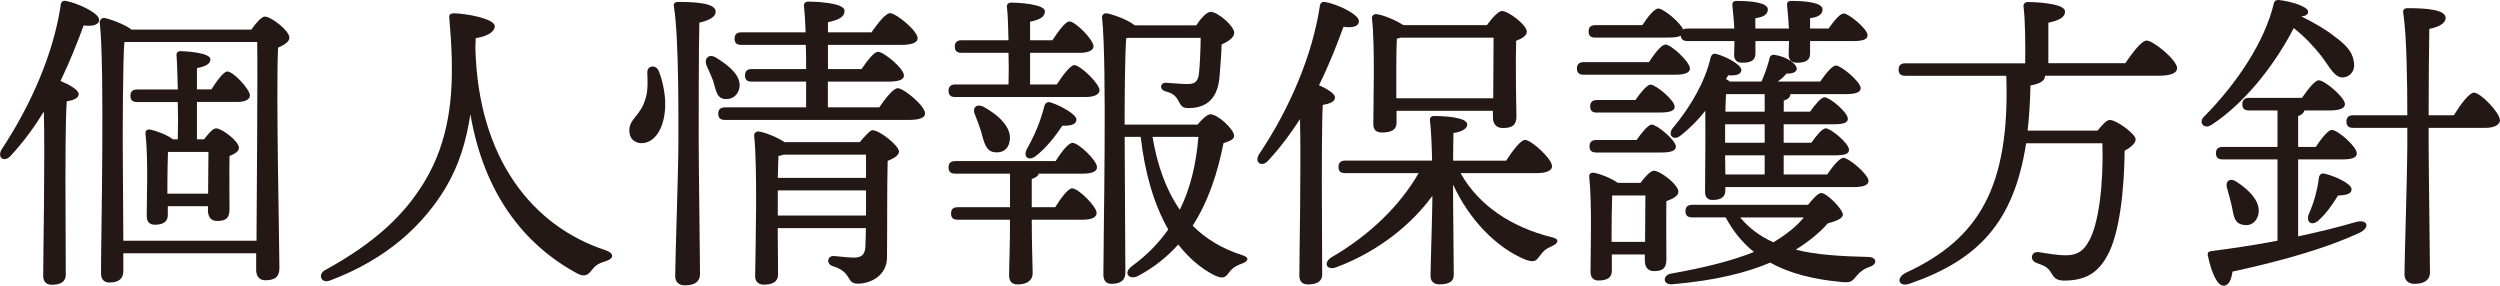 <?xml version="1.0" encoding="UTF-8"?><svg id="b" xmlns="http://www.w3.org/2000/svg" width="300.148" height="34.298" viewBox="0 0 30.015 3.43"><defs><style>.d{fill:#231815;stroke-width:0px;}</style></defs><g id="c"><path class="d" d="m.79,3.291c0,.086-.053.128-.169.128-.068,0-.103-.038-.103-.109,0-.26.022-1.379.008-1.971-.113.185-.245.366-.399.532-.075.083-.166.026-.109-.076C.383,1.244.644.625.727.068c.003-.042.022-.064.063-.057.14.026.399.144.399.226,0,.061-.075.083-.185.068-.071.192-.162.426-.278.667.098.041.218.105.218.158,0,.049-.063.075-.143.086-.016.192-.016.814-.016.938l.004,1.135ZM3.018.354c.053-.076.121-.155.162-.155.075,0,.294.17.294.252,0,.053-.067.091-.136.121-.026.521.016,2.367.016,2.646,0,.117-.068.147-.17.147-.087,0-.109-.068-.109-.128v-.196h-1.595v.215c0,.087-.053.136-.165.136-.072,0-.103-.042-.103-.113,0-.459.046-2.453-.015-3.011-.004-.022.019-.053.053-.053.053.008.241.072.328.14h1.439Zm.061,2.536c.004-.656.015-2.027.008-2.386h-1.576l-.019.004c-.019.249-.019,1.089-.019,1.248,0,.102.004.72.007,1.134h1.599Zm-.716-1.217h.086c.049-.064.105-.132.144-.132.071,0,.275.155.275.234,0,.042-.053.075-.113.098-.004.177,0,.543,0,.637,0,.117-.053.143-.15.143-.087,0-.109-.068-.109-.128v-.049h-.482v.105c0,.083-.057.117-.158.117-.061,0-.095-.038-.095-.102,0-.222.019-.686-.015-.995-.004-.03.022-.053.057-.045.063.011.199.06.274.117h.057c.004-.136.004-.294,0-.448h-.486c-.049,0-.083-.015-.083-.076,0-.056.034-.075.083-.075h.486c-.004-.169-.008-.316-.015-.407-.004-.034.015-.053.049-.053.063,0,.358.019.358.098,0,.057-.064.087-.162.105v.256h.173c.068-.105.147-.215.192-.215.071,0,.268.211.271.287,0,.056-.072.079-.151.079h-.485v.448Zm.135.652c0-.162.004-.377.004-.501h-.486c-.003.079-.007.279-.007.354v.147h.489Z"/><path class="d" d="m5.707.577c.034,1.338.693,2.141,1.561,2.427.113.038.102.102.004.132-.102.03-.132.061-.166.105-.042.053-.079.094-.177.042-.648-.351-1.12-.969-1.282-1.911-.049.32-.136.614-.301.889-.261.43-.69.848-1.388,1.108-.105.038-.146-.076-.057-.125.611-.335.958-.671,1.195-1.063.309-.509.335-1.055.328-1.451-.004-.185-.016-.347-.03-.513-.004-.038.007-.057.057-.057.124,0,.489.061.489.155,0,.053-.063.117-.229.143l-.004.117Z"/><path class="d" d="m7.985,1.214c.012.252-.086.494-.274.505-.083.004-.151-.049-.155-.136-.011-.162.133-.177.196-.407.03-.094.022-.218.019-.305-.003-.086.103-.098.136-.022.042.102.072.237.079.366Zm.403.452c0,.275.016,1.466.016,1.625,0,.086-.057.135-.181.135-.076,0-.117-.041-.117-.113,0-.173.038-1.278.038-1.568,0-.162.011-1.285-.054-1.669-.007-.034.016-.053.05-.053.256,0,.452.023.452.117,0,.064-.079.105-.196.132-.008.271-.008,1.244-.008,1.395Zm.178-.682c-.02-.061-.053-.125-.079-.188-.042-.087.019-.162.112-.102.166.102.298.219.279.354-.015.094-.087.154-.185.14-.091-.015-.098-.109-.128-.204Zm1.99.305c.075-.109.169-.23.222-.23.072,0,.328.211.328.302.004.049-.061.079-.196.079h-2.204c-.05,0-.083-.015-.083-.076,0-.056.033-.075.083-.075h.972v-.309h-.651c-.05,0-.083-.015-.083-.075,0-.057.033-.076.083-.076h.651c0-.098,0-.196-.004-.29h-.772c-.049,0-.083-.015-.083-.075,0-.057.034-.076.083-.076h.77c-.004-.132-.012-.245-.02-.316-.004-.034.02-.053.053-.053.064,0,.434.011.434.109,0,.083-.083.113-.199.139v.121h.523c.075-.109.17-.23.223-.23.071,0,.331.211.331.302,0,.049-.063.079-.199.079h-.878v.29h.403c.067-.098.15-.207.199-.207.068,0,.31.2.31.283.003.049-.057.075-.186.075h-.727v.309h.618Zm-.234.418c.057-.068.125-.144.151-.144.09,0,.32.188.32.256,0,.049-.064.083-.136.113-.008.29-.004.757-.008,1.157,0,.223-.2.317-.351.317-.146,0-.057-.136-.302-.211-.079-.026-.063-.121.008-.121.03,0,.177.019.245.019.094,0,.132-.034.14-.121.004-.064.004-.147.007-.233h-1.059l.004.558c0,.079-.057.121-.17.121-.067,0-.105-.038-.105-.105.004-.302.03-1.293-.012-1.685-.003-.026.023-.053.054-.049.056.004.218.064.312.128h.9Zm-.916.15c-.019.008-.037.012-.06.015-.004.053-.004.155-.008.264h1.059v-.279h-.991Zm.991.731v-.302h-1.059v.302h1.059Z"/><path class="d" d="m12.688,1.014c.072-.113.162-.229.211-.233.072.004.298.219.302.301,0,.057-.071.083-.173.083h-1.557c-.049,0-.083-.015-.083-.075,0-.057.034-.076.083-.076h.637c.004-.117.004-.249,0-.38h-.562c-.049,0-.083-.015-.083-.075,0-.057.034-.076.083-.076h.562c-.004-.166-.008-.313-.019-.399-.004-.034.019-.053.053-.053.063,0,.403.015.403.105,0,.072-.072.102-.178.125v.222h.268c.072-.109.158-.226.204-.226.071,0,.286.215.29.298,0,.053-.071.079-.162.079h-.6v.38h.32Zm-.219,1.071c-.003.026-.033.049-.082.064v.339h.282c.067-.109.154-.227.203-.227.072,0,.294.215.294.298,0,.053-.067.079-.165.079h-.614c0,.317.011.546.011.641,0,.08-.057.136-.181.136-.075,0-.102-.042-.102-.113,0-.109.011-.332.011-.664h-.625c-.05,0-.083-.015-.083-.075,0-.057.033-.075.083-.075h.625v-.403h-.655c-.049,0-.083-.015-.083-.076,0-.057.034-.075.083-.075h1.202c.067-.105.154-.219.203-.219.072,0,.294.211.294.291.004.053-.063.079-.169.079h-.532Zm-.682-.479c-.022-.075-.053-.158-.083-.233-.034-.072.015-.136.105-.09.174.094.347.249.312.415-.015.094-.09.147-.191.128-.091-.015-.113-.109-.144-.219Zm.539.188c.094-.166.166-.335.211-.516.008-.034.034-.061.075-.049.128.042.312.144.312.208-.003.053-.053.075-.169.072-.079.117-.185.26-.32.365-.083.064-.154.011-.109-.079Zm2.054-.301c.053-.064.117-.121.151-.121.09,0,.286.181.286.26,0,.042-.057.064-.128.087-.068.347-.178.693-.37.991.159.158.351.275.588.351.113.034.068.083,0,.105-.09.034-.12.064-.154.109-.041.056-.067.079-.173.03-.17-.086-.313-.215-.434-.369-.132.147-.29.275-.482.377-.102.053-.188-.03-.075-.117.177-.128.32-.275.437-.441-.173-.302-.282-.683-.331-1.112h-.192v.087c0,.14.008,1.391.008,1.542,0,.087-.05.136-.166.136-.068,0-.098-.042-.098-.113,0-.467.045-2.521-.016-3.086-.004-.023.019-.053.053-.049.049.004.253.072.339.144h.739c.049-.076.124-.162.173-.162.083,0,.283.169.283.252,0,.057-.071.105-.151.139-.003.117-.019.309-.026.396-.029.32-.226.369-.376.369-.072,0-.087-.03-.121-.094-.03-.056-.071-.086-.144-.105-.09-.022-.071-.113.004-.105.068.004.185.015.245.015.083,0,.128-.015.144-.113.011-.075.022-.316.022-.441h-.874l-.02.004c-.015.192-.019.716-.019,1.037h.878Zm-.543.15c.057.339.162.637.328.875.125-.252.196-.542.223-.875h-.551Z"/><path class="d" d="m15.875,3.291c0,.083-.057.124-.17.124-.071,0-.105-.038-.105-.105,0-.252.022-1.289.008-1.88-.109.169-.234.339-.381.497-.075.087-.17.026-.113-.071.377-.562.641-1.195.731-1.775.004-.042.022-.064.063-.057.144.023.407.147.407.23,0,.064-.075.083-.185.068-.075.204-.169.449-.294.701.091.042.192.098.192.147,0,.053-.064.075-.147.09-.011.185-.011.795-.011.916l.004,1.116Zm1.662-1.21c.222.396.622.648,1.085.765.125.026.072.083.012.109-.095.042-.109.068-.144.113-.045.061-.063.09-.177.049-.347-.144-.671-.475-.867-.901v.188c0,.124.008.792.008.897,0,.083-.061.113-.174.113-.063,0-.105-.034-.105-.102,0-.098.022-.776.022-.919v-.042c-.233.324-.633.663-1.146.855-.113.049-.173-.042-.071-.113.475-.275.833-.633,1.052-1.014h-.879c-.049,0-.083-.015-.083-.075,0-.057.034-.076.083-.076h1.041c-.004-.181-.012-.373-.026-.482-.004-.034.015-.053.049-.053.128,0,.399.015.399.102,0,.049-.061.087-.166.102,0,.06-.004.192-.004.332h.637c.076-.117.174-.249.227-.249.075,0,.324.226.324.316,0,.053-.068.083-.188.083h-.908Zm-.77-.607c0,.083-.06.117-.177.117-.067,0-.102-.034-.102-.102,0-.252.022-.931-.016-1.27-.003-.03.023-.053.053-.049.064.004.23.068.324.132h1.003c.057-.079.136-.17.181-.17.075,0,.298.166.298.249,0,.049-.061.083-.128.109-.008.256,0,.776.004.904,0,.117-.061.143-.166.143-.091,0-.117-.068-.117-.128v-.079h-1.157v.143Zm1.161-.294c0-.226.004-.558.004-.728h-1.112c-.015.004-.033.008-.049.012-.007.094-.007.384-.007.456v.26h1.164Z"/><path class="d" d="m19.797.746c.067-.102.15-.211.199-.211.068,0,.29.204.294.287,0,.053-.067.075-.173.075h-1.101c-.049,0-.083-.015-.083-.075,0-.057.034-.076.083-.076h.78Zm-.641-.294c-.049,0-.083-.015-.083-.075,0-.057.034-.075.083-.075h.562c.063-.098.146-.2.192-.2.06,0,.264.166.297.252.012-.008.03-.011.053-.011h.562c-.004-.094-.016-.2-.023-.279-.003-.038.016-.053.05-.053.15,0,.376.015.376.102,0,.06-.053.094-.15.105v.125h.403c-.004-.094-.015-.2-.022-.279-.004-.038.015-.053.049-.053.15,0,.377.015.377.102,0,.06-.053.094-.15.105v.125h.222c.061-.087.136-.181.182-.181.06,0,.286.185.286.26,0,.049-.049.071-.174.071h-.516v.151c0,.079-.053.109-.158.109-.061,0-.099-.03-.099-.094,0-.045.004-.102.004-.166h-.403v.151c0,.079-.053.109-.158.109-.061,0-.098-.03-.098-.094,0-.045.004-.102.004-.166h-.562c-.045,0-.079-.015-.082-.064-.03.015-.079.022-.147.022h-.874Zm.539,1.745c.053-.072.12-.147.162-.147.075,0,.294.166.294.252,0,.053-.072.087-.144.113-.004.2,0,.595,0,.697,0,.117-.053.143-.15.143-.087,0-.109-.068-.109-.128v-.072h-.396v.196c0,.083-.057.117-.162.117-.06,0-.094-.038-.094-.102,0-.237.019-.821-.016-1.146-.003-.03.023-.053.057-.045.061.008.204.061.287.121h.271Zm-.528-.366c-.049,0-.083-.015-.083-.075,0-.057.034-.075.083-.075h.482c.064-.091.14-.185.182-.185.063,0,.29.188.29.264,0,.049-.057.071-.174.071h-.78Zm.008-.479c-.049,0-.083-.015-.083-.075,0-.057.034-.076.083-.076h.46c.063-.09.14-.185.181-.185.064,0,.29.188.29.264.004.049-.057.071-.173.071h-.758Zm.576,1.553c0-.185.004-.426.004-.558h-.399c-.004.086-.007.339-.007.418v.139h.402Zm1.956-.445c.054-.067.121-.143.159-.143.067,0,.26.196.26.26,0,.049-.087.079-.181.105-.095.109-.234.222-.385.316.245.061.531.079.867.087.109,0,.116.086.026.117-.076.026-.121.061-.158.105-.057.072-.076.09-.182.079-.327-.03-.618-.098-.859-.233-.286.121-.655.215-1.176.26-.116.011-.12-.109-.015-.128.407-.072.746-.158.995-.26-.132-.105-.245-.241-.34-.415h-.399c-.049,0-.083-.015-.083-.075,0-.057.034-.076.083-.076h1.387Zm.23-.365c.067-.098.15-.2.196-.2.063,0,.297.196.301.275,0,.053-.057.076-.181.076h-1.538v.038c0,.083-.053.117-.154.117-.061,0-.09-.034-.09-.102,0-.091.007-.645.003-.969-.082.105-.185.211-.301.301-.079.061-.151-.003-.095-.086.234-.279.399-.581.46-.855.012-.034.034-.053.068-.042.116.03.301.128.301.192,0,.049-.053.072-.158.064l-.026.045c.019.011.034.019.045.03h.381c.038-.087.068-.169.095-.271,0-.03.026-.057.067-.049.151.026.268.113.261.173-.008.038-.057.053-.125.053-.034.042-.067.068-.102.094h.509c.064-.094.144-.192.188-.192.064,0,.294.192.298.271,0,.049-.057.072-.178.072h-.667c0,.038-.026.06-.079.079v.132h.316c.061-.087.133-.173.174-.173.061,0,.279.181.279.256.003.049-.05.068-.166.068h-.604v.222h.332c.061-.086.132-.173.173-.173.061,0,.279.181.279.256.004.049-.049.068-.166.068h-.618v.23h.521Zm-.75-.603h-.475v.222h.475v-.222Zm-.472.603h.472v-.23h-.475l.003.23Zm.472-.754v-.211h-.464c-.004.045-.004.124-.008.211h.472Zm-.294,1.27c.109.132.245.23.399.298.162-.098.282-.196.365-.298h-.765Z"/><path class="d" d="m25.517.758c.086-.125.195-.271.256-.271.079,0,.366.233.366.332,0,.053-.064.09-.219.09h-1.368v.004c0,.049-.042.09-.174.113-.004.196-.015.376-.034.542h.841c.049-.064.109-.128.144-.128.083,0,.312.169.312.233,0,.045-.057.098-.132.136-.004.467-.061.991-.203,1.251-.109.207-.257.309-.524.309-.102,0-.128-.045-.158-.098-.041-.068-.087-.083-.17-.113-.053-.022-.063-.053-.057-.086.008-.026.03-.049.076-.045.105.015.215.038.335.038.144,0,.211-.067.26-.15.136-.211.188-.735.174-1.195h-.916c-.146.954-.58,1.402-1.395,1.685-.136.049-.177-.068-.045-.132.87-.403,1.247-1.025,1.202-2.363h-1.21c-.049,0-.083-.015-.083-.075,0-.057.034-.075.083-.075h1.437c.003-.234,0-.532-.02-.679-.004-.038.02-.057.053-.057.064,0,.445.012.445.113,0,.079-.083.109-.2.136v.486h.924Z"/><path class="d" d="m26.548,1.5c-.079.057-.159-.026-.087-.098.403-.407.731-.908.837-1.353.007-.038.026-.049.06-.049.147.015.354.079.354.14,0,.034-.026.053-.083.056.174.087.306.166.399.241.132.094.211.181.23.287.026.102-.02.188-.113.204-.113.019-.174-.125-.275-.256-.083-.105-.185-.219-.331-.335-.174.343-.528.863-.991,1.165Zm1.044,1.338c.264-.056.489-.113.682-.169.158-.049.192.068.042.132-.351.162-.837.313-1.512.46-.012.086-.041.169-.105.169-.079.004-.15-.162-.192-.366-.004-.034.012-.045.042-.049.294-.038.558-.079.795-.125v-.976h-.656c-.049,0-.083-.015-.083-.075,0-.057.034-.075.083-.075h.656v-.438h-.339c-.05,0-.083-.015-.083-.075,0-.057.033-.076.083-.076h.633c.071-.102.154-.211.203-.211.068,0,.313.204.313.287,0,.049-.064.075-.185.075h-.302c-.008.03-.03.053-.075.068v.37h.211c.067-.098.146-.204.195-.204.068,0,.298.2.298.279.004.053-.057.075-.173.075h-.531v.923Zm-.796-.362c-.015-.068-.037-.143-.057-.215-.026-.075.026-.136.113-.079.158.102.302.249.26.403-.029.094-.105.14-.203.109-.087-.026-.094-.117-.113-.219Zm1.437-.207c.004.053-.049.075-.162.079-.061.098-.136.211-.237.301-.079.068-.147.019-.117-.071.061-.136.102-.275.124-.441.004-.034.026-.061.064-.053.132.03.324.121.328.185Zm1.229-.886c.079-.128.185-.271.241-.271.079,0,.312.241.312.332,0,.061-.082.091-.173.091h-.683v.162c0,.271.016,1.421.016,1.575,0,.087-.064.136-.185.136-.075,0-.121-.042-.121-.113,0-.169.034-1.236.034-1.534v-.226h-.648c-.049,0-.083-.015-.083-.076,0-.057.034-.075.083-.075h.648c0-.392-.008-.973-.049-1.229-.008-.038.015-.057.053-.057.249,0,.456.022.456.117,0,.064-.079.109-.196.132-.004.185-.008.694-.008,1.037h.302Z"/></g></svg>